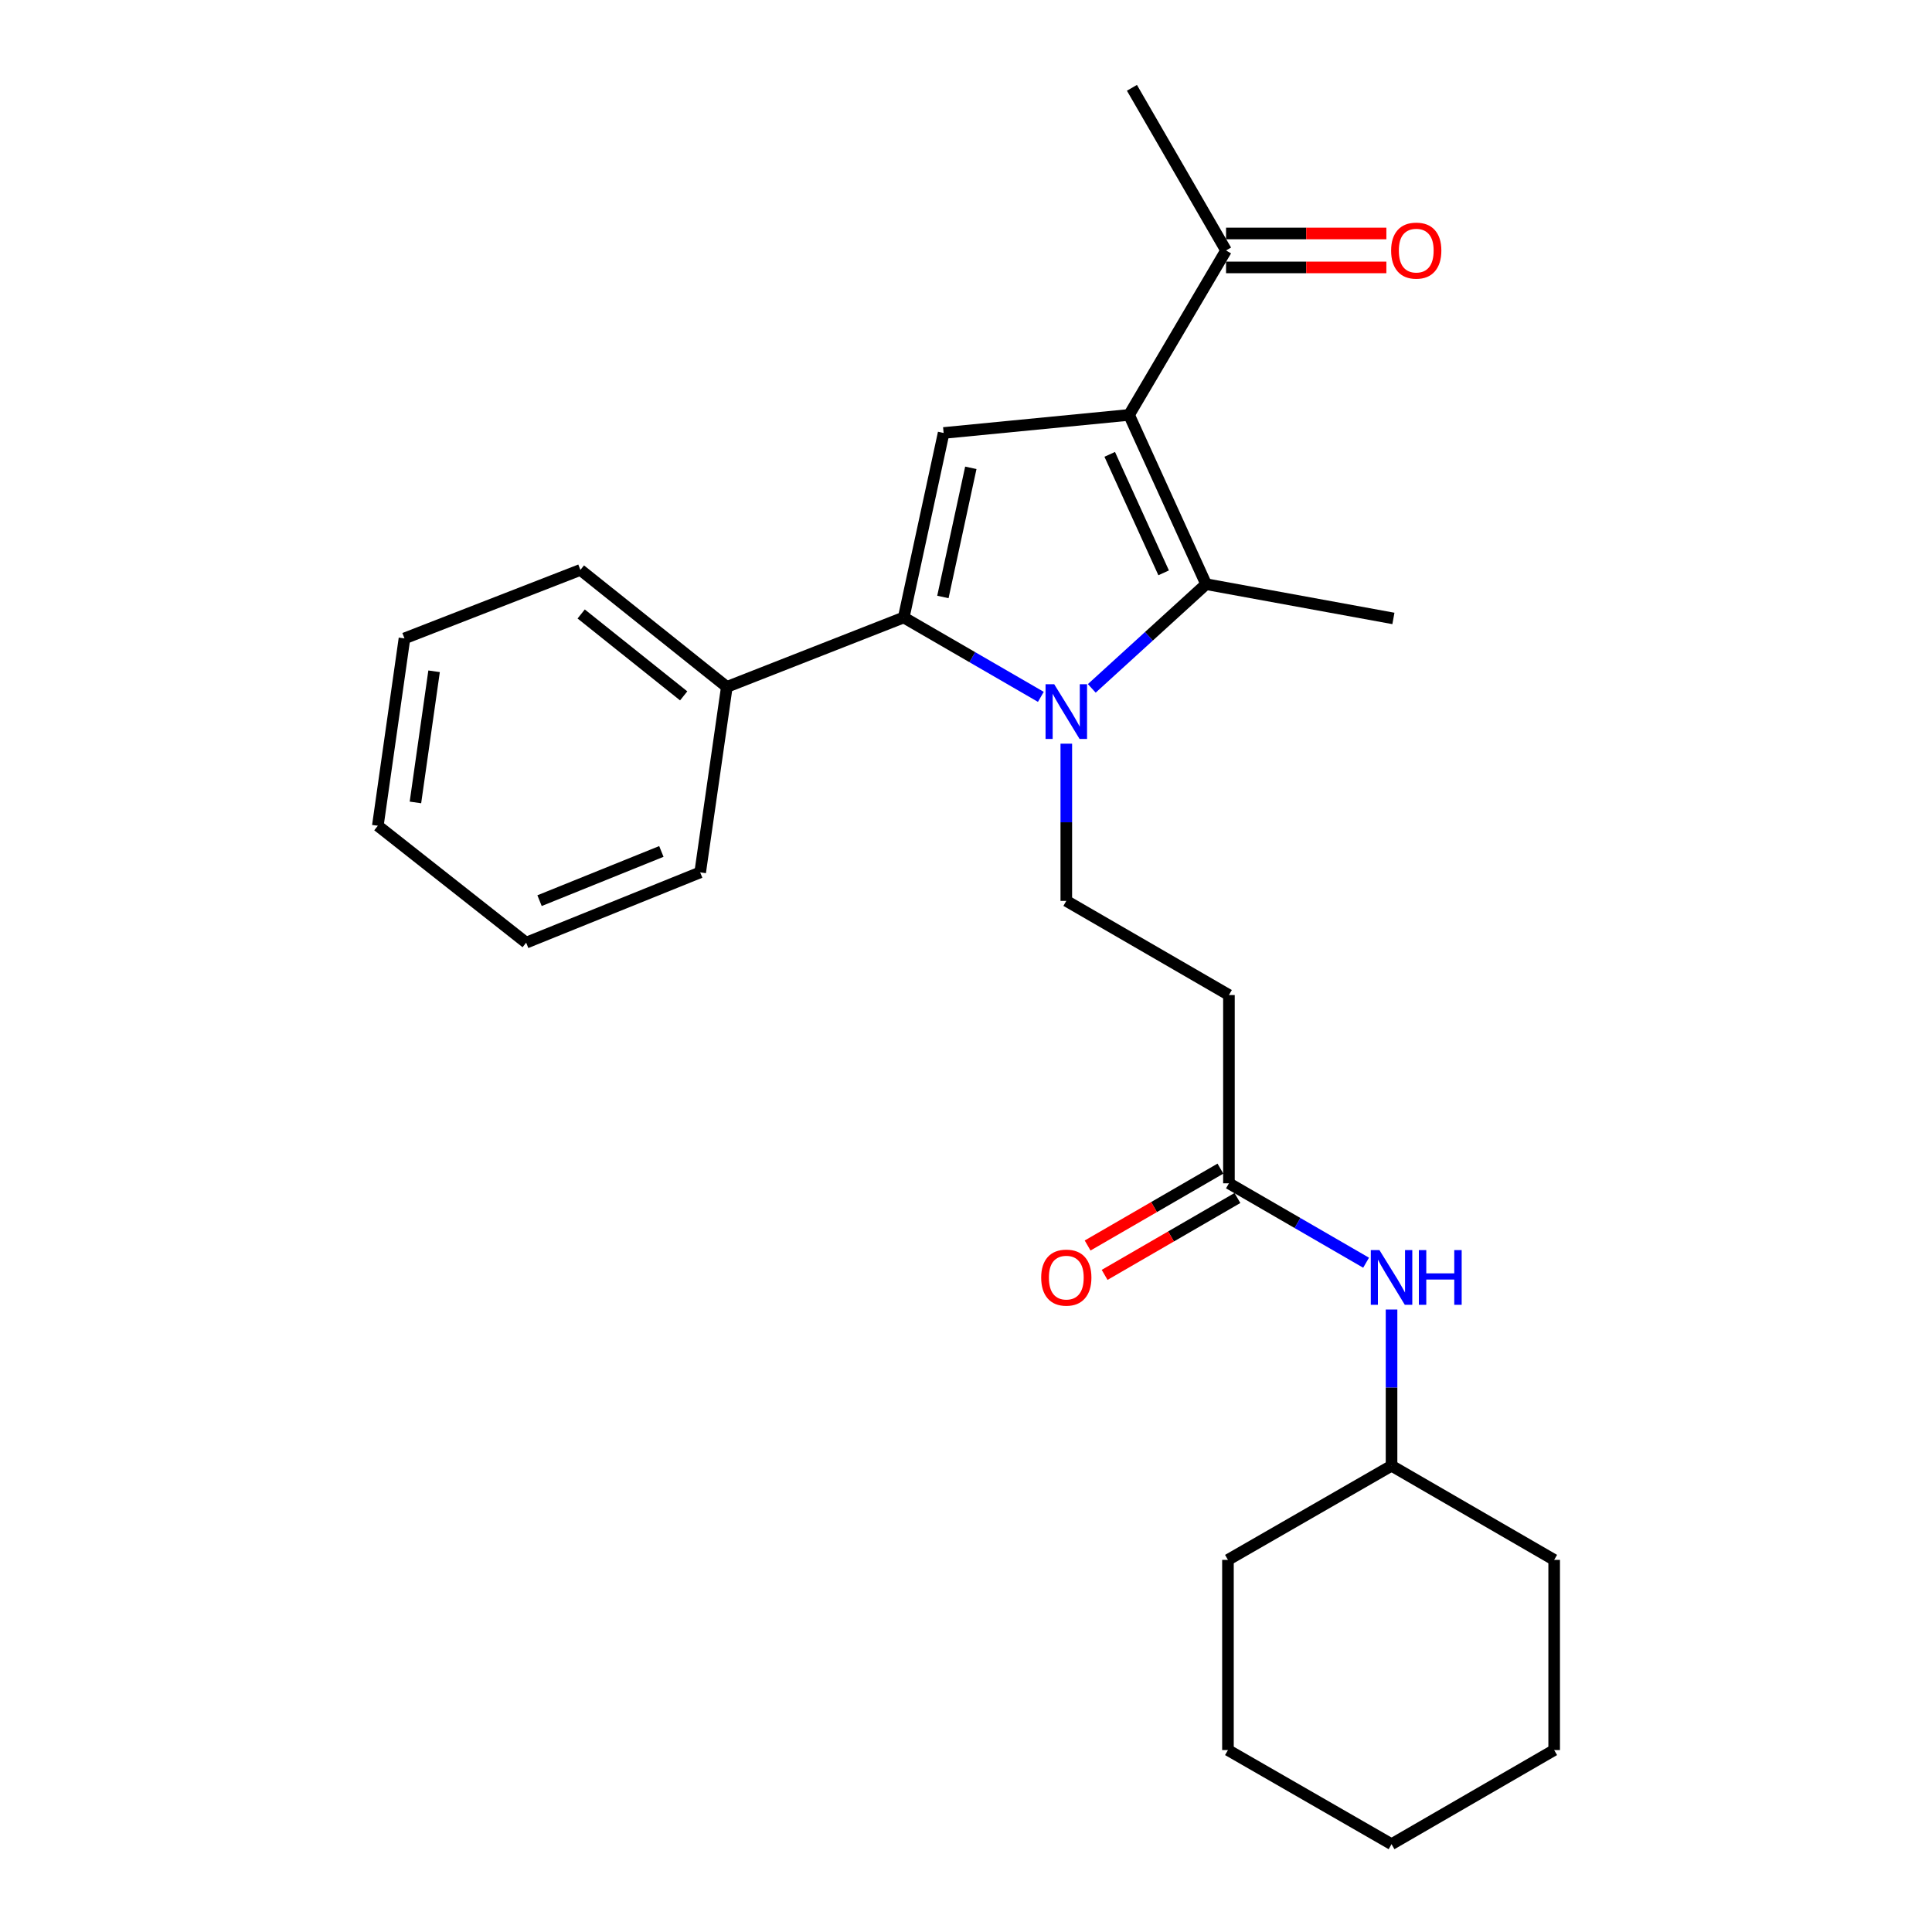 <?xml version='1.0' encoding='iso-8859-1'?>
<svg version='1.1' baseProfile='full'
              xmlns='http://www.w3.org/2000/svg'
                      xmlns:rdkit='http://www.rdkit.org/xml'
                      xmlns:xlink='http://www.w3.org/1999/xlink'
                  xml:space='preserve'
width='1000px' height='1000px' viewBox='0 0 1000 1000'>
<!-- END OF HEADER -->
<rect style='opacity:1.0;fill:#FFFFFF;stroke:none' width='1000' height='1000' x='0' y='0'> </rect>
<path class='bond-1' d='M 538.746,360.694 L 503.258,340.148' style='fill:none;fill-rule:evenodd;stroke:#0000FF;stroke-width:6px;stroke-linecap:butt;stroke-linejoin:miter;stroke-opacity:1' />
<path class='bond-1' d='M 503.258,340.148 L 467.77,319.603' style='fill:none;fill-rule:evenodd;stroke:#000000;stroke-width:6px;stroke-linecap:butt;stroke-linejoin:miter;stroke-opacity:1' />
<path class='bond-2' d='M 565.105,356.298 L 594.689,329.332' style='fill:none;fill-rule:evenodd;stroke:#0000FF;stroke-width:6px;stroke-linecap:butt;stroke-linejoin:miter;stroke-opacity:1' />
<path class='bond-2' d='M 594.689,329.332 L 624.273,302.366' style='fill:none;fill-rule:evenodd;stroke:#000000;stroke-width:6px;stroke-linecap:butt;stroke-linejoin:miter;stroke-opacity:1' />
<path class='bond-4' d='M 551.917,384.928 L 551.917,425.612' style='fill:none;fill-rule:evenodd;stroke:#0000FF;stroke-width:6px;stroke-linecap:butt;stroke-linejoin:miter;stroke-opacity:1' />
<path class='bond-4' d='M 551.917,425.612 L 551.917,466.296' style='fill:none;fill-rule:evenodd;stroke:#000000;stroke-width:6px;stroke-linecap:butt;stroke-linejoin:miter;stroke-opacity:1' />
<path class='bond-0' d='M 584.401,214.754 L 624.273,302.366' style='fill:none;fill-rule:evenodd;stroke:#000000;stroke-width:6px;stroke-linecap:butt;stroke-linejoin:miter;stroke-opacity:1' />
<path class='bond-0' d='M 574.39,235.173 L 602.301,296.501' style='fill:none;fill-rule:evenodd;stroke:#000000;stroke-width:6px;stroke-linecap:butt;stroke-linejoin:miter;stroke-opacity:1' />
<path class='bond-5' d='M 584.401,214.754 L 634.6,129.631' style='fill:none;fill-rule:evenodd;stroke:#000000;stroke-width:6px;stroke-linecap:butt;stroke-linejoin:miter;stroke-opacity:1' />
<path class='bond-25' d='M 584.401,214.754 L 488.424,224.104' style='fill:none;fill-rule:evenodd;stroke:#000000;stroke-width:6px;stroke-linecap:butt;stroke-linejoin:miter;stroke-opacity:1' />
<path class='bond-3' d='M 467.77,319.603 L 488.424,224.104' style='fill:none;fill-rule:evenodd;stroke:#000000;stroke-width:6px;stroke-linecap:butt;stroke-linejoin:miter;stroke-opacity:1' />
<path class='bond-3' d='M 488.04,308.992 L 502.498,242.143' style='fill:none;fill-rule:evenodd;stroke:#000000;stroke-width:6px;stroke-linecap:butt;stroke-linejoin:miter;stroke-opacity:1' />
<path class='bond-8' d='M 467.77,319.603 L 376.205,355.542' style='fill:none;fill-rule:evenodd;stroke:#000000;stroke-width:6px;stroke-linecap:butt;stroke-linejoin:miter;stroke-opacity:1' />
<path class='bond-12' d='M 624.273,302.366 L 721.226,320.101' style='fill:none;fill-rule:evenodd;stroke:#000000;stroke-width:6px;stroke-linecap:butt;stroke-linejoin:miter;stroke-opacity:1' />
<path class='bond-7' d='M 551.917,466.296 L 636.093,515.031' style='fill:none;fill-rule:evenodd;stroke:#000000;stroke-width:6px;stroke-linecap:butt;stroke-linejoin:miter;stroke-opacity:1' />
<path class='bond-11' d='M 634.6,138.415 L 676.092,138.415' style='fill:none;fill-rule:evenodd;stroke:#000000;stroke-width:6px;stroke-linecap:butt;stroke-linejoin:miter;stroke-opacity:1' />
<path class='bond-11' d='M 676.092,138.415 L 717.585,138.415' style='fill:none;fill-rule:evenodd;stroke:#FF0000;stroke-width:6px;stroke-linecap:butt;stroke-linejoin:miter;stroke-opacity:1' />
<path class='bond-11' d='M 634.6,120.846 L 676.092,120.846' style='fill:none;fill-rule:evenodd;stroke:#000000;stroke-width:6px;stroke-linecap:butt;stroke-linejoin:miter;stroke-opacity:1' />
<path class='bond-11' d='M 676.092,120.846 L 717.585,120.846' style='fill:none;fill-rule:evenodd;stroke:#FF0000;stroke-width:6px;stroke-linecap:butt;stroke-linejoin:miter;stroke-opacity:1' />
<path class='bond-14' d='M 634.6,129.631 L 585.884,45.455' style='fill:none;fill-rule:evenodd;stroke:#000000;stroke-width:6px;stroke-linecap:butt;stroke-linejoin:miter;stroke-opacity:1' />
<path class='bond-6' d='M 636.093,612.482 L 636.093,515.031' style='fill:none;fill-rule:evenodd;stroke:#000000;stroke-width:6px;stroke-linecap:butt;stroke-linejoin:miter;stroke-opacity:1' />
<path class='bond-9' d='M 636.093,612.482 L 671.591,633.032' style='fill:none;fill-rule:evenodd;stroke:#000000;stroke-width:6px;stroke-linecap:butt;stroke-linejoin:miter;stroke-opacity:1' />
<path class='bond-9' d='M 671.591,633.032 L 707.088,653.582' style='fill:none;fill-rule:evenodd;stroke:#0000FF;stroke-width:6px;stroke-linecap:butt;stroke-linejoin:miter;stroke-opacity:1' />
<path class='bond-10' d='M 631.692,604.879 L 597.32,624.776' style='fill:none;fill-rule:evenodd;stroke:#000000;stroke-width:6px;stroke-linecap:butt;stroke-linejoin:miter;stroke-opacity:1' />
<path class='bond-10' d='M 597.32,624.776 L 562.948,644.672' style='fill:none;fill-rule:evenodd;stroke:#FF0000;stroke-width:6px;stroke-linecap:butt;stroke-linejoin:miter;stroke-opacity:1' />
<path class='bond-10' d='M 640.494,620.085 L 606.122,639.981' style='fill:none;fill-rule:evenodd;stroke:#000000;stroke-width:6px;stroke-linecap:butt;stroke-linejoin:miter;stroke-opacity:1' />
<path class='bond-10' d='M 606.122,639.981 L 571.749,659.878' style='fill:none;fill-rule:evenodd;stroke:#FF0000;stroke-width:6px;stroke-linecap:butt;stroke-linejoin:miter;stroke-opacity:1' />
<path class='bond-15' d='M 376.205,355.542 L 300.413,294.987' style='fill:none;fill-rule:evenodd;stroke:#000000;stroke-width:6px;stroke-linecap:butt;stroke-linejoin:miter;stroke-opacity:1' />
<path class='bond-15' d='M 353.87,360.185 L 300.815,317.796' style='fill:none;fill-rule:evenodd;stroke:#000000;stroke-width:6px;stroke-linecap:butt;stroke-linejoin:miter;stroke-opacity:1' />
<path class='bond-16' d='M 376.205,355.542 L 362.413,451.538' style='fill:none;fill-rule:evenodd;stroke:#000000;stroke-width:6px;stroke-linecap:butt;stroke-linejoin:miter;stroke-opacity:1' />
<path class='bond-13' d='M 720.26,677.804 L 720.26,718.236' style='fill:none;fill-rule:evenodd;stroke:#0000FF;stroke-width:6px;stroke-linecap:butt;stroke-linejoin:miter;stroke-opacity:1' />
<path class='bond-13' d='M 720.26,718.236 L 720.26,758.668' style='fill:none;fill-rule:evenodd;stroke:#000000;stroke-width:6px;stroke-linecap:butt;stroke-linejoin:miter;stroke-opacity:1' />
<path class='bond-17' d='M 720.26,758.668 L 804.436,807.393' style='fill:none;fill-rule:evenodd;stroke:#000000;stroke-width:6px;stroke-linecap:butt;stroke-linejoin:miter;stroke-opacity:1' />
<path class='bond-18' d='M 720.26,758.668 L 635.586,807.393' style='fill:none;fill-rule:evenodd;stroke:#000000;stroke-width:6px;stroke-linecap:butt;stroke-linejoin:miter;stroke-opacity:1' />
<path class='bond-20' d='M 300.413,294.987 L 209.356,330.437' style='fill:none;fill-rule:evenodd;stroke:#000000;stroke-width:6px;stroke-linecap:butt;stroke-linejoin:miter;stroke-opacity:1' />
<path class='bond-19' d='M 362.413,451.538 L 272.342,487.926' style='fill:none;fill-rule:evenodd;stroke:#000000;stroke-width:6px;stroke-linecap:butt;stroke-linejoin:miter;stroke-opacity:1' />
<path class='bond-19' d='M 342.322,440.706 L 279.271,466.178' style='fill:none;fill-rule:evenodd;stroke:#000000;stroke-width:6px;stroke-linecap:butt;stroke-linejoin:miter;stroke-opacity:1' />
<path class='bond-22' d='M 804.436,807.393 L 804.436,905.83' style='fill:none;fill-rule:evenodd;stroke:#000000;stroke-width:6px;stroke-linecap:butt;stroke-linejoin:miter;stroke-opacity:1' />
<path class='bond-21' d='M 635.586,807.393 L 635.586,905.83' style='fill:none;fill-rule:evenodd;stroke:#000000;stroke-width:6px;stroke-linecap:butt;stroke-linejoin:miter;stroke-opacity:1' />
<path class='bond-24' d='M 272.342,487.926 L 195.564,427.41' style='fill:none;fill-rule:evenodd;stroke:#000000;stroke-width:6px;stroke-linecap:butt;stroke-linejoin:miter;stroke-opacity:1' />
<path class='bond-26' d='M 209.356,330.437 L 195.564,427.41' style='fill:none;fill-rule:evenodd;stroke:#000000;stroke-width:6px;stroke-linecap:butt;stroke-linejoin:miter;stroke-opacity:1' />
<path class='bond-26' d='M 224.681,347.457 L 215.027,415.338' style='fill:none;fill-rule:evenodd;stroke:#000000;stroke-width:6px;stroke-linecap:butt;stroke-linejoin:miter;stroke-opacity:1' />
<path class='bond-23' d='M 635.586,905.83 L 720.26,954.545' style='fill:none;fill-rule:evenodd;stroke:#000000;stroke-width:6px;stroke-linecap:butt;stroke-linejoin:miter;stroke-opacity:1' />
<path class='bond-27' d='M 804.436,905.83 L 720.26,954.545' style='fill:none;fill-rule:evenodd;stroke:#000000;stroke-width:6px;stroke-linecap:butt;stroke-linejoin:miter;stroke-opacity:1' />
<path  class='atom-0' d='M 545.657 354.159
L 554.937 369.159
Q 555.857 370.639, 557.337 373.319
Q 558.817 375.999, 558.897 376.159
L 558.897 354.159
L 562.657 354.159
L 562.657 382.479
L 558.777 382.479
L 548.817 366.079
Q 547.657 364.159, 546.417 361.959
Q 545.217 359.759, 544.857 359.079
L 544.857 382.479
L 541.177 382.479
L 541.177 354.159
L 545.657 354.159
' fill='#0000FF'/>
<path  class='atom-10' d='M 714 647.048
L 723.28 662.048
Q 724.2 663.528, 725.68 666.208
Q 727.16 668.888, 727.24 669.048
L 727.24 647.048
L 731 647.048
L 731 675.368
L 727.12 675.368
L 717.16 658.968
Q 716 657.048, 714.76 654.848
Q 713.56 652.648, 713.2 651.968
L 713.2 675.368
L 709.52 675.368
L 709.52 647.048
L 714 647.048
' fill='#0000FF'/>
<path  class='atom-10' d='M 734.4 647.048
L 738.24 647.048
L 738.24 659.088
L 752.72 659.088
L 752.72 647.048
L 756.56 647.048
L 756.56 675.368
L 752.72 675.368
L 752.72 662.288
L 738.24 662.288
L 738.24 675.368
L 734.4 675.368
L 734.4 647.048
' fill='#0000FF'/>
<path  class='atom-11' d='M 538.917 661.288
Q 538.917 654.488, 542.277 650.688
Q 545.637 646.888, 551.917 646.888
Q 558.197 646.888, 561.557 650.688
Q 564.917 654.488, 564.917 661.288
Q 564.917 668.168, 561.517 672.088
Q 558.117 675.968, 551.917 675.968
Q 545.677 675.968, 542.277 672.088
Q 538.917 668.208, 538.917 661.288
M 551.917 672.768
Q 556.237 672.768, 558.557 669.888
Q 560.917 666.968, 560.917 661.288
Q 560.917 655.728, 558.557 652.928
Q 556.237 650.088, 551.917 650.088
Q 547.597 650.088, 545.237 652.888
Q 542.917 655.688, 542.917 661.288
Q 542.917 667.008, 545.237 669.888
Q 547.597 672.768, 551.917 672.768
' fill='#FF0000'/>
<path  class='atom-12' d='M 720.046 129.711
Q 720.046 122.911, 723.406 119.111
Q 726.766 115.311, 733.046 115.311
Q 739.326 115.311, 742.686 119.111
Q 746.046 122.911, 746.046 129.711
Q 746.046 136.591, 742.646 140.511
Q 739.246 144.391, 733.046 144.391
Q 726.806 144.391, 723.406 140.511
Q 720.046 136.631, 720.046 129.711
M 733.046 141.191
Q 737.366 141.191, 739.686 138.311
Q 742.046 135.391, 742.046 129.711
Q 742.046 124.151, 739.686 121.351
Q 737.366 118.511, 733.046 118.511
Q 728.726 118.511, 726.366 121.311
Q 724.046 124.111, 724.046 129.711
Q 724.046 135.431, 726.366 138.311
Q 728.726 141.191, 733.046 141.191
' fill='#FF0000'/>
</svg>
